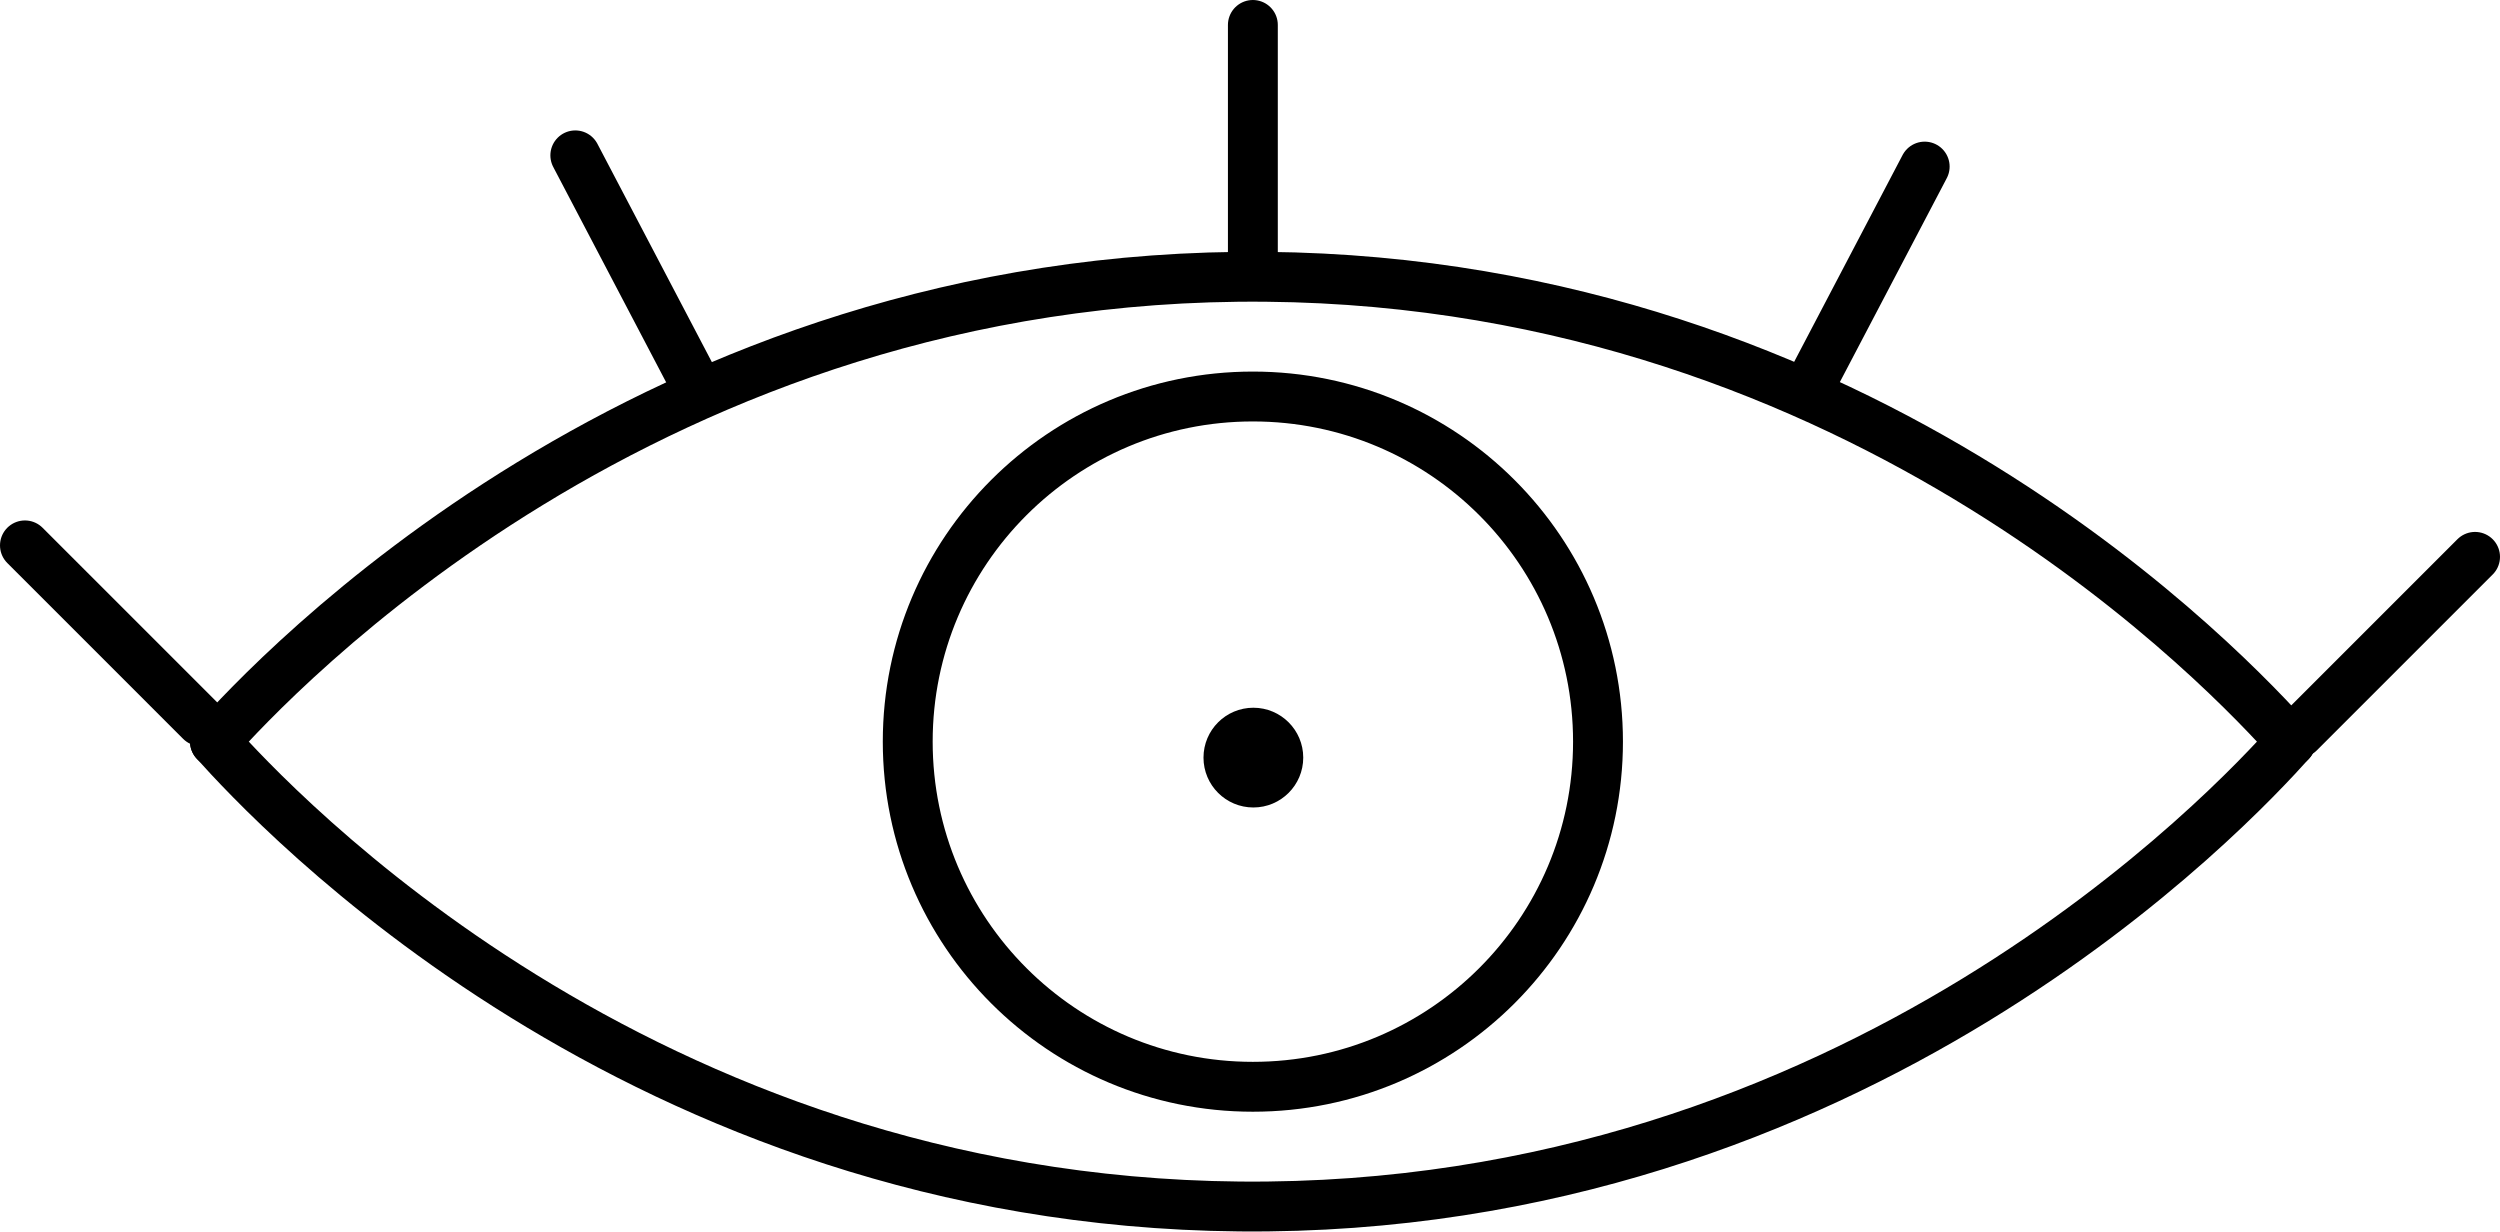 <svg xmlns="http://www.w3.org/2000/svg" viewBox="0 0 100.25 49.39">
    <circle cx="50.26" cy="30.38" r="2"/>
    <path fill="none" stroke="currentColor" stroke-linecap="round" stroke-linejoin="round" stroke-width="2" d="M8.62 29.74c2.24-2.5 17.4-18.88 42.16-18.64 24.12.23 38.77 16.07 41.08 18.64"/>
    <path fill="none" stroke="currentColor" stroke-linecap="round" stroke-linejoin="round" stroke-width="2" d="M91.86 29.74c-2.24 2.5-17.4 18.88-42.16 18.64-24.12-.23-38.77-16.07-41.08-18.64"/>
    <circle cx="50.24" cy="29.74" r="13.84" fill="none" stroke="currentColor" stroke-linecap="round" stroke-linejoin="round" stroke-width="2"/>
    <path fill="none" stroke="currentColor" stroke-linecap="round" stroke-linejoin="round" stroke-width="2" d="M50.24 1v9.97m49.01 11.36-7.05 7.05M77.18 6.68l-4.63 8.83M1 21.87l7.05 7.05M23.07 6.23l4.63 8.83"/>
</svg>
